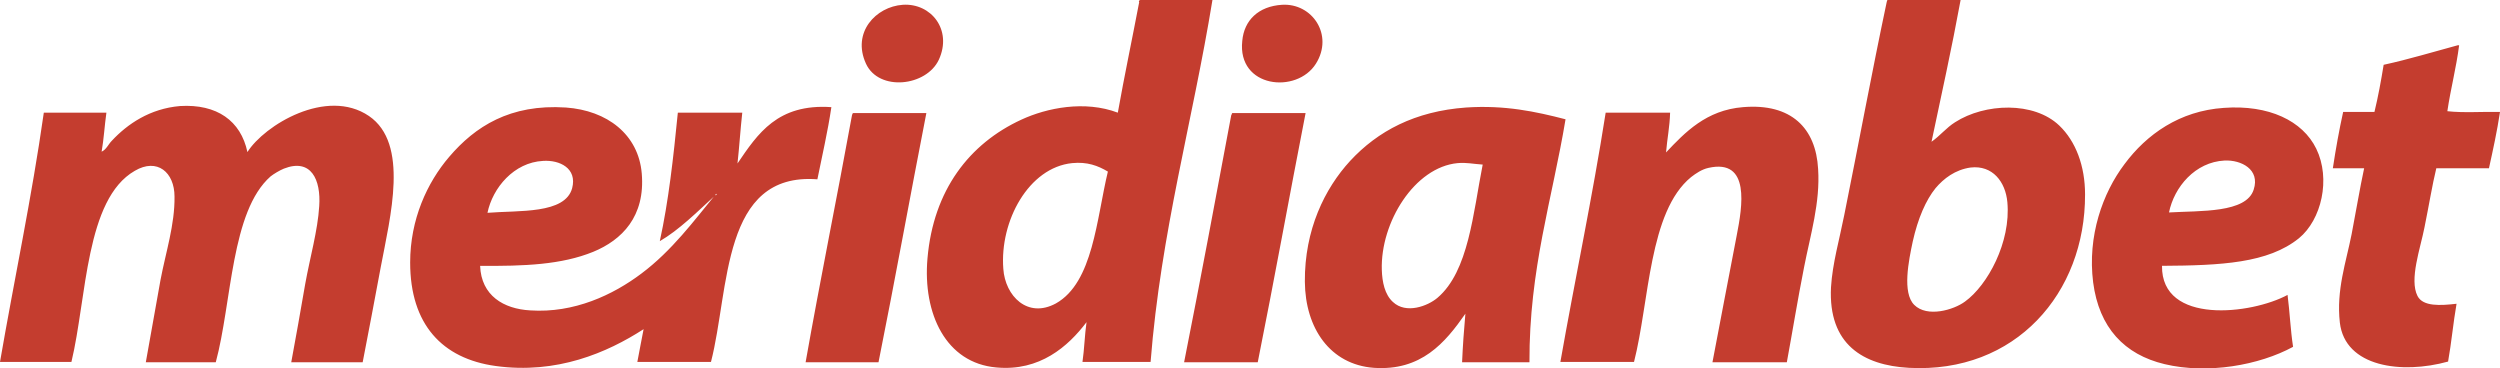 <?xml version="1.0" encoding="UTF-8"?> <svg xmlns="http://www.w3.org/2000/svg" xmlns:xlink="http://www.w3.org/1999/xlink" version="1.1" id="Capa_1" x="0px" y="0px" viewBox="0 0 679 100" style="enable-background:new 0 0 679 100;" xml:space="preserve"> <style type="text/css"> .st0{fill:#C43D2F;} </style> <g id="logo"> <path class="st0" d="M309.7,0h19.6c-5.4,33.1-14,62.9-16.8,98.3h-18.5c0.5-3.4,0.6-7.3,1.1-10.8c-5,6.6-12.7,13.4-24.5,12.3 c-13.7-1.2-20-14.6-18.7-29.6c1.6-18.6,11.4-31.2,25.5-37.7c6.9-3.2,17.2-5.3,26.2-1.9c1.8-10.1,3.9-20,5.8-30 C309.2,0.3,309.4,0.1,309.7,0z M291.2,44.3c-11.8,1.2-19.7,15.7-18.7,28.7c0.5,7.4,6.6,13.6,14.3,9.4c10.1-5.7,11-22.9,14.1-35.8 C298.2,45,295.3,43.9,291.2,44.3z M512.7,0h19.8c-2.4,13.1-5.2,25.7-7.9,38.5c2.3-1.6,4-3.8,6.4-5.3c8.1-5.2,21.4-5.7,28.3,0.9 c4.5,4.3,7,11,7,18.7c0.1,26.8-18.9,48.7-47.9,47.1c-12.3-0.7-21.9-6.3-21.1-21.9c0.4-6.5,2.3-13,3.6-19.6 c3.8-18.8,7.6-39.3,11.5-57.7C512.5,0.4,512.5,0,512.7,0z M525.7,51.1c-2.6,3.2-4.8,8.2-6.2,14.5c-1.1,5.2-2.9,13.9,0.4,17.2 c3.5,3.5,10.7,1.4,13.8-0.9c6.1-4.4,12.5-16.1,11.5-27c-0.5-5.5-4-10.1-10-9.4C531,46.1,527.9,48.5,525.7,51.1z M245.2,1.3 c7.7-0.5,13.5,6.8,9.8,14.9c-3.4,7.3-16.3,8.7-19.8,1.1C231.3,8.8,237.9,1.8,245.2,1.3z M348.2,1.3c8.2-0.5,14.1,8.2,9.2,16 c-5.2,8.3-21.4,6.6-20-6.2C337.9,5.5,341.8,1.7,348.2,1.3z M667.5,12.3h0.4c-0.8,6.2-2.3,11.8-3.2,17.9c4.3,0.5,9.6,0.1,14.3,0.2 c-0.8,5.3-1.9,10.3-3,15.3h-14.3c-1.1,4.5-2,10.1-3.2,16c-1.1,5.7-4.2,14.2-1.9,18.7c1.5,2.9,6.2,2.6,10.6,2.1 c-0.9,5.1-1.4,10.7-2.3,15.7c-12.6,3.5-28,1.5-29.4-10.6c-1-8.8,1.7-16.4,3.2-24c1.2-6.2,2.2-12.3,3.4-17.9h-8.5 c0.8-5.3,1.7-10.3,2.8-15.3h8.5c1-4.1,1.8-8.5,2.5-12.8C654.3,16.1,660.8,14.1,667.5,12.3z M67.2,41.3c4.6-7.3,21.5-17.6,33-9.8 c11,7.5,5.8,27.3,3.2,41.1c-1.7,9-3.3,17.7-4.9,25.8H79.1c1.2-6.4,2.5-13.8,3.8-21.3c1.3-7.2,3.4-14.5,3.8-21.1 c0.5-7.2-2.2-13.1-9.6-10.2c-1.2,0.5-2.7,1.4-3.6,2.1c-10.8,9.5-10.5,34.2-14.9,50.5H39.6c1.3-7.3,2.6-14.7,4-22.4 c1.4-7.4,3.9-15,3.8-22.6c0-6.6-4.7-10.6-10.8-7c-13.4,7.7-13,34.4-17.2,51.9H0c3.9-22.6,8.6-44.5,11.9-67.7h17 c-0.5,3.5-0.7,7.2-1.3,10.6c1.3-0.6,1.8-2,2.8-3c4.2-4.5,10.3-8.7,18.5-9.4C58.9,28.2,65.4,32.8,67.2,41.3z M194.5,53 c0.5-0.7-0.3-0.2-0.4,0.2c-4.7,4.3-9.7,9.3-14.9,12.3c2.4-10.9,3.7-22.8,4.9-34.9h17.5c-0.5,4.5-0.8,9.3-1.3,13.8 c5.5-8.1,10.9-16.3,25.5-15.3c-1,6.8-2.5,13.1-3.8,19.6c-26.1-2-23.8,29.8-28.9,49.6h-20c0.6-3,1.1-6,1.7-8.9 c-9.9,6.4-23.6,12.3-40.2,10c-14.5-2-23.2-11.3-23.2-28.1c0-11.7,4.6-21.7,10.6-28.7c7-8.2,16.5-14.4,31.7-13.4 c11.2,0.8,19.7,7.3,20.6,17.9c1,11.7-5.4,18.1-13.2,21.3c-8.6,3.5-18.7,3.9-30.7,3.8c0.3,8.1,6.4,11.7,13.6,12.1 c11.9,0.8,22.5-4.2,30.2-10c8.3-6.2,14.4-14.5,20-21.3C194.4,53,194.4,53,194.5,53z M155.4,51.1c1.4-5.4-3.4-7.7-7.9-7.4 c-7.9,0.4-13.7,7.3-15.1,14.1C140.9,57.1,153.5,58.2,155.4,51.1z M425.2,32.4c-3.6,21.7-9.9,40.7-9.8,66h-18.3 c0.2-4.5,0.5-8.8,0.9-13.2c-5.5,7.9-12,15.6-24.9,14.7c-11.8-0.9-18.6-10.7-18.7-23.4c-0.1-14.1,5.4-25.3,12.3-32.8 c7.5-8.1,17.6-13.5,31.5-14.5C408.7,28.5,417.1,30.3,425.2,32.4z M395.9,44.3c-11.7,1.1-21,16.1-20.6,29c0.1,3.3,0.8,6.7,3,8.7 c3.6,3.4,9.5,1.1,12.1-1.1c8.5-7.2,9.7-23.1,12.3-36.2C399.8,44.5,398.4,44.1,395.9,44.3z M485.3,98.4h-20.2 c2-10.6,4.4-23,6.6-34.5c1.5-7.7,3.8-20.9-7.7-18.3c-1.8,0.4-3.4,1.5-4.7,2.5c-11.5,9.4-11.3,33.7-15.5,50.2h-20 c4-22.7,8.7-44.7,12.3-67.7h17.5c-0.1,3.8-0.8,7.1-1.1,10.8c5.1-5.4,10.9-11.5,20.9-12.3c13.1-1.1,19.8,5.7,20.4,16.8 c0.6,9.1-2.1,17.9-3.8,26.6C488.2,81.6,486.8,90.3,485.3,98.4z M587.2,72.2c-0.2,16.1,24.3,13.2,34.1,7.9c0.6,4.6,0.8,9.6,1.5,14.1 c-9.2,5-23.2,7.5-34.9,4.7c-10.9-2.6-17.8-9.9-19.4-22.2c-1.6-12.6,2.6-24.3,8.5-32.1c6-8.1,15-14.5,27-15.3 c12.2-0.9,21.4,3.5,25.1,11.1c4,8.2,1.4,19.3-4.7,24.3C616,71.5,603.2,72.1,587.2,72.2z M612.1,51.5c1.8-5.5-3.4-8.1-7.9-7.9 c-8,0.4-13.7,7.2-15.1,14.1C597.6,57.2,610.1,57.9,612.1,51.5z M231.8,30.7h19.8c-4.4,22.5-8.5,45.3-13,67.7h-19.8 c4-22.6,8.5-44.6,12.6-67.1C231.5,31.1,231.5,30.7,231.8,30.7z M334.8,30.7h19.8c-4.4,22.5-8.5,45.3-13,67.7h-20 c4.4-22.2,8.6-44.6,12.8-67.1C334.6,31.1,334.5,30.7,334.8,30.7z"></path> </g> </svg> 